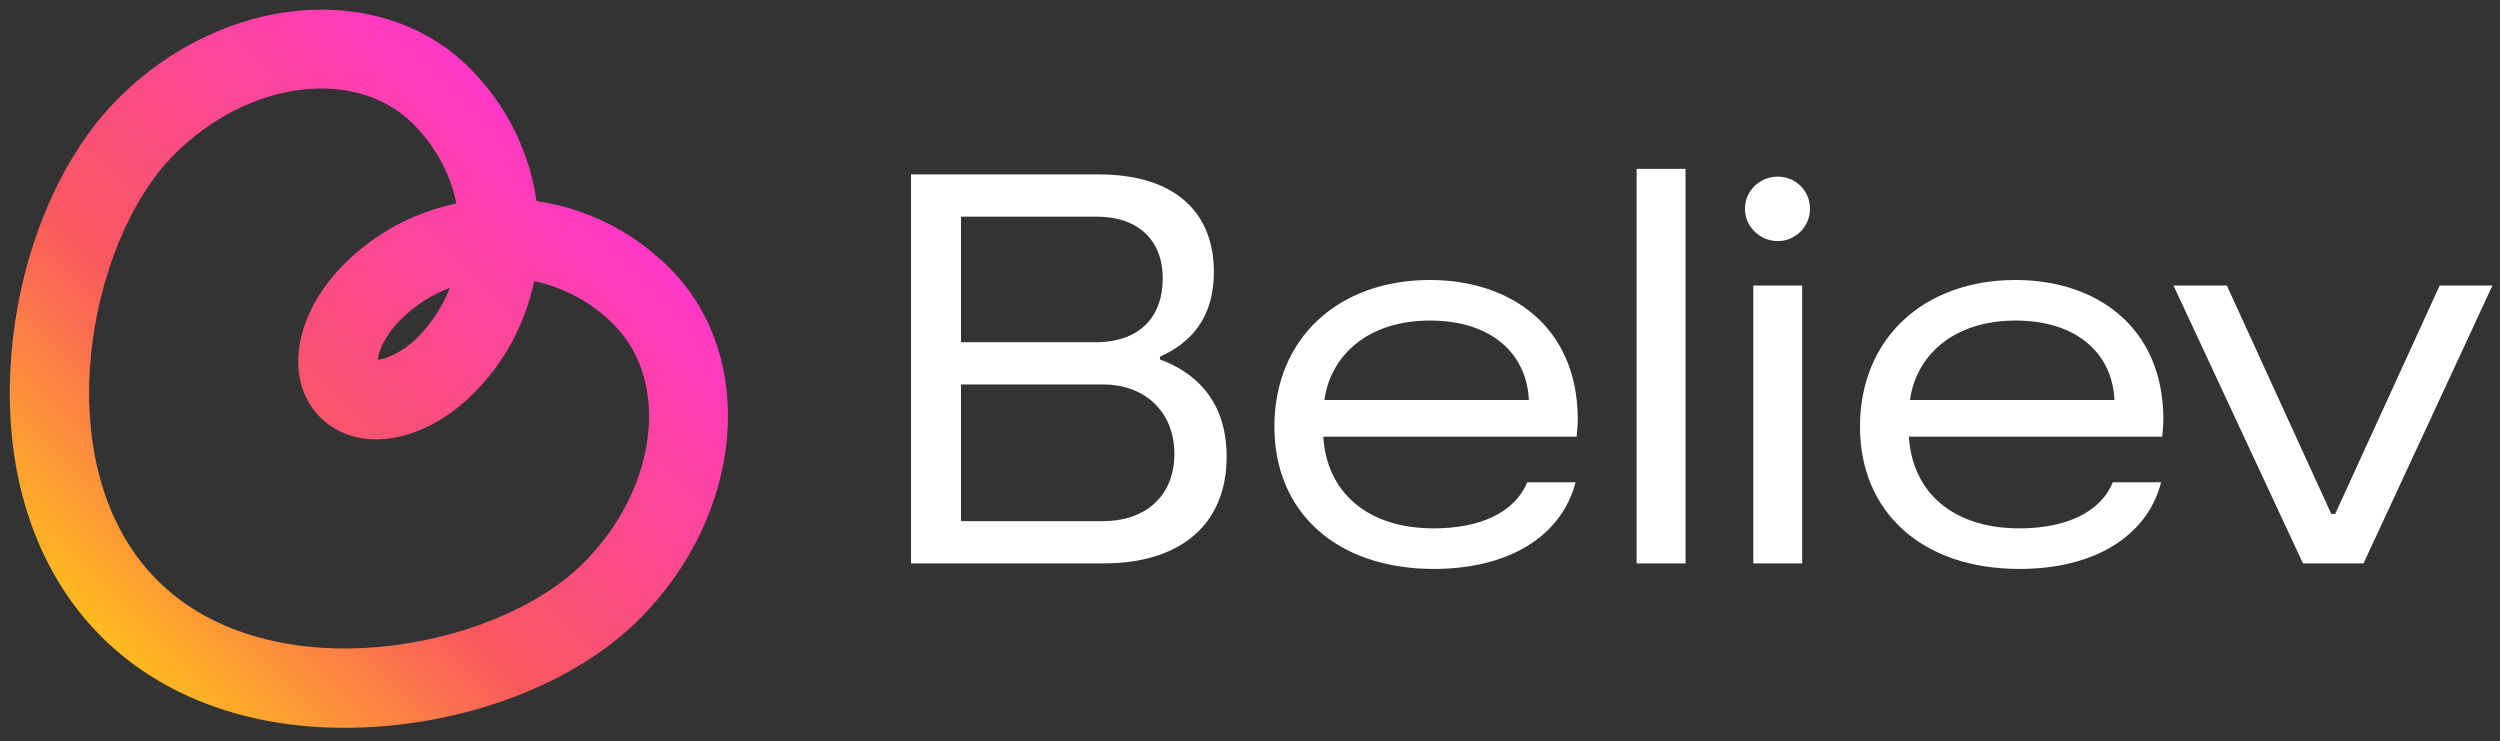 <svg width="145" height="43" viewBox="0 0 145 43" fill="none" xmlns="http://www.w3.org/2000/svg">
<rect x="0" y="0" width="145" height="43" fill="#333333" stroke="none"/>
<path d="M38.833 15.543C36.655 13.365 33.929 12.069 31.118 11.664C30.713 8.853 29.417 6.127 27.237 3.947C22.104 -1.186 12.965 -0.397 6.863 5.705C3.455 9.113 1.136 14.673 0.659 20.584C0.12 27.219 1.971 33.018 5.866 36.913C9.761 40.808 15.561 42.66 22.197 42.122C28.107 41.644 33.667 39.325 37.075 35.918C43.177 29.815 43.967 20.677 38.833 15.543ZM33.826 32.669C28.754 37.741 15.669 40.202 9.125 33.657C2.58 27.113 5.039 14.027 10.112 8.954C14.417 4.649 20.639 3.863 23.979 7.204C25.295 8.52 26.126 10.129 26.473 11.804C24.078 12.301 21.808 13.47 19.967 15.31C17.036 18.242 16.436 22.065 18.575 24.204C20.714 26.342 24.539 25.745 27.47 22.813C29.311 20.973 30.48 18.703 30.98 16.308C32.653 16.656 34.262 17.487 35.576 18.801C38.917 22.142 38.132 28.364 33.826 32.669ZM26.09 16.692C25.684 17.744 25.063 18.723 24.222 19.564C23.293 20.492 22.366 20.828 21.914 20.868C21.952 20.415 22.288 19.487 23.216 18.559C24.058 17.717 25.036 17.096 26.09 16.692Z" fill="url(#paint0_linear_1492_356)"/>
<path d="M67.277 20.848V20.687C68.921 19.946 70.404 18.592 70.404 15.756C70.404 12.405 68.245 10.117 63.733 10.117H52.839V32.676H64.023C68.502 32.676 71.145 30.388 71.145 26.488C71.145 23.136 69.211 21.557 67.277 20.848ZM55.74 12.566H63.636C65.956 12.566 67.439 13.887 67.439 16.143C67.439 18.399 66.085 19.849 63.539 19.849H55.74V12.566ZM63.958 30.226H55.74V22.299H63.958C66.504 22.299 68.115 23.974 68.115 26.327C68.115 28.68 66.537 30.226 63.958 30.226ZM82.938 16.239C77.621 16.239 73.915 19.624 73.915 24.747C73.915 29.711 77.524 32.998 83.164 32.998C87.514 32.998 90.576 31.097 91.382 27.97H88.578C87.869 29.711 85.871 30.645 83.164 30.645C79.232 30.645 76.944 28.486 76.75 25.328H91.446C91.478 24.941 91.511 24.586 91.511 24.264C91.478 18.914 87.579 16.239 82.938 16.239ZM76.815 23.201C77.17 20.622 79.329 18.592 82.938 18.592C86.451 18.592 88.546 20.461 88.674 23.201H76.815ZM94.925 32.676H97.761V9.794H94.925V32.676ZM101.691 32.676H104.528V16.562H101.691V32.676ZM103.11 10.245C102.078 10.245 101.208 11.051 101.208 12.114C101.208 13.146 102.078 13.983 103.11 13.983C104.141 13.983 104.979 13.146 104.979 12.114C104.979 11.051 104.141 10.245 103.11 10.245ZM116.902 16.239C111.585 16.239 107.879 19.624 107.879 24.747C107.879 29.711 111.489 32.998 117.128 32.998C121.479 32.998 124.54 31.097 125.346 27.97H122.542C121.833 29.711 119.835 30.645 117.128 30.645C113.197 30.645 110.908 28.486 110.715 25.328H125.41C125.443 24.941 125.475 24.586 125.475 24.264C125.443 18.914 121.544 16.239 116.902 16.239ZM110.78 23.201C111.134 20.622 113.293 18.592 116.902 18.592C120.415 18.592 122.51 20.461 122.639 23.201H110.78ZM141.5 16.562L135.441 29.807H135.215L129.157 16.562H126.063L133.572 32.676H137.085L144.561 16.562H141.5Z" fill="white"/>
<defs>
<linearGradient id="paint0_linear_1492_356" x1="5.866" y1="36.914" x2="33.035" y2="9.745" gradientUnits="userSpaceOnUse">
<stop stop-color="#FFBA20"/>
<stop offset="0.4" stop-color="#FA585F"/>
<stop offset="1" stop-color="#FF38C6"/>
</linearGradient>
</defs>
</svg>
